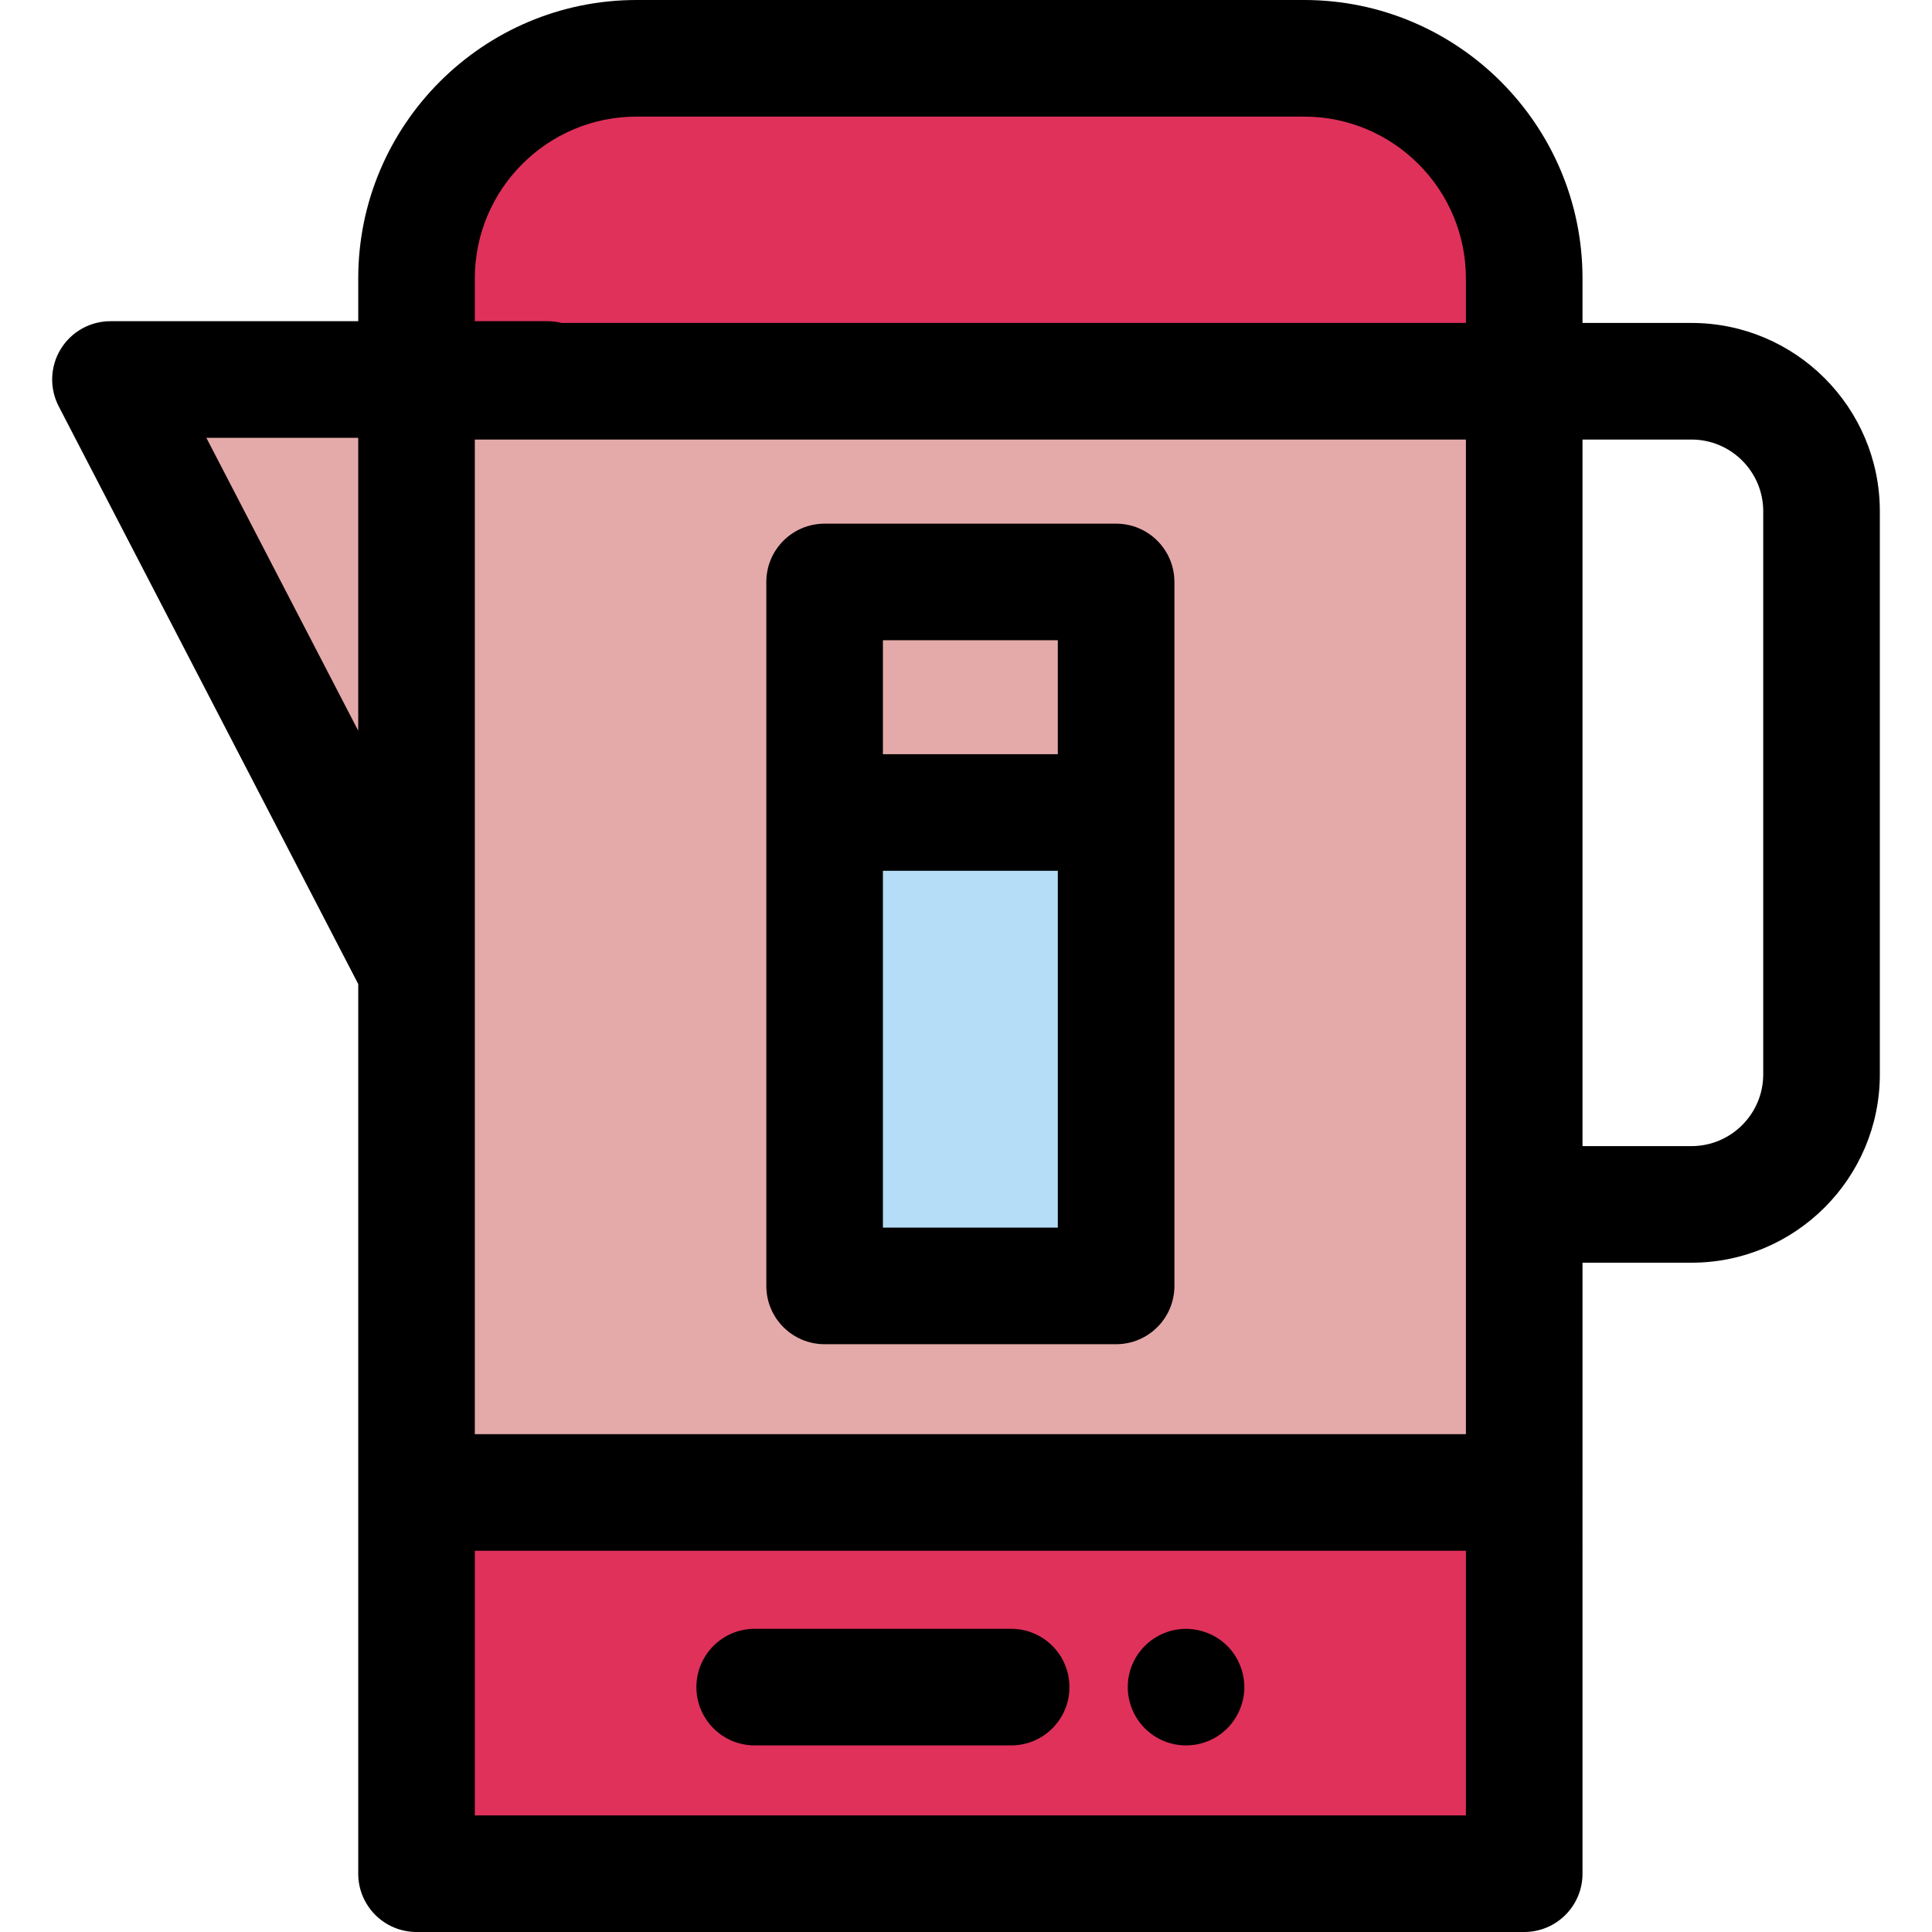 <?xml version="1.0" encoding="iso-8859-1"?>
<!-- Uploaded to: SVG Repo, www.svgrepo.com, Generator: SVG Repo Mixer Tools -->
<svg version="1.1" id="Layer_1" xmlns="http://www.w3.org/2000/svg" xmlns:xlink="http://www.w3.org/1999/xlink" 
	 viewBox="0 0 512 512" xml:space="preserve">
<g>
	<rect x="110.387" y="101.042" style="fill:#E4AAA9;" width="293.546" height="294.473"/>
	<polygon style="fill:#E4AAA9;" points="110.384,101.037 145.146,101.037 145.146,100.57 29.273,100.57 110.384,257.012 	"/>
</g>
<g>
	<path style="fill:#E0315B;" d="M403.93,101.037H110.384V73.773c0-32.211,26.112-58.323,58.323-58.323h176.9
		c32.211,0,58.323,26.112,58.323,58.323V101.037z"/>
	<rect x="110.387" y="395.515" style="fill:#E0315B;" width="293.546" height="101.042"/>
</g>
<path d="M267.966,462.55h-67.967c-8.531,0-15.45-6.918-15.45-15.45s6.918-15.45,15.45-15.45h67.967c8.531,0,15.45,6.918,15.45,15.45
	S276.499,462.55,267.966,462.55z"/>
<path d="M314.321,462.548c-1.004,0-2.025-0.093-3.028-0.292c-0.99-0.201-1.964-0.494-2.889-0.881
	c-0.929-0.386-1.823-0.865-2.657-1.421c-0.851-0.572-1.639-1.221-2.35-1.931c-2.889-2.874-4.527-6.86-4.527-10.923
	c0-1.003,0.093-2.024,0.292-3.013c0.201-0.989,0.494-1.962,0.881-2.888c0.386-0.942,0.865-1.839,1.421-2.673
	c0.572-0.85,1.221-1.638,1.931-2.348c0.711-0.711,1.499-1.361,2.35-1.916c0.834-0.556,1.729-1.035,2.657-1.421
	c0.942-0.386,1.899-0.695,2.889-0.881c5.037-1.02,10.351,0.633,13.95,4.218c0.712,0.711,1.361,1.499,1.916,2.348
	c0.556,0.834,1.035,1.73,1.421,2.673c0.386,0.927,0.68,1.899,0.881,2.888c0.201,0.99,0.309,2.01,0.309,3.013
	c0,4.063-1.653,8.049-4.528,10.923c-0.711,0.711-1.499,1.36-2.348,1.931c-0.834,0.556-1.746,1.035-2.673,1.421
	c-0.927,0.386-1.899,0.68-2.888,0.881C316.345,462.456,315.326,462.548,314.321,462.548z"/>
<rect x="218.536" y="154.22" style="fill:#E4AAA9;" width="77.249" height="61.092"/>
<rect x="218.536" y="215.324" style="fill:#B5DDF8;" width="77.249" height="125.468"/>
<path d="M448.269,85.586h-28.888V73.773C419.381,33.095,386.286,0,345.609,0h-176.9c-40.678,0-73.773,33.095-73.773,73.773v11.349
	H29.274c-5.395,0-10.398,2.813-13.202,7.425c-2.801,4.609-2.997,10.347-0.514,15.136l79.378,153.098v134.733V496.55
	c0,8.531,6.918,15.45,15.45,15.45h293.546c8.531,0,15.45-6.918,15.45-15.45V395.515v-60.886h28.888
	c27.519,0,49.906-22.387,49.906-49.906V135.492C498.174,107.974,475.787,85.586,448.269,85.586z M125.834,257.014V116.487h19.312
	c0.011,0,0.02-0.002,0.029-0.002H388.48v263.58H125.834V257.014z M125.834,73.773c0-23.641,19.232-42.873,42.873-42.873h176.9
	c23.641,0,42.873,19.232,42.873,42.873v11.813H148.846c-1.188-0.292-2.423-0.465-3.7-0.465h-19.312L125.834,73.773L125.834,73.773z
	 M54.686,116.022h40.248v77.628L54.686,116.022z M388.48,481.1H125.834v-70.136H388.48V481.1z M467.274,284.723
	c0,10.48-8.527,19.006-19.006,19.006H419.38V116.485h28.888c10.48,0,19.006,8.527,19.006,19.006V284.723z"/>
<path d="M295.782,138.775h-77.249c-8.531,0-15.45,6.918-15.45,15.45v61.092v125.465c0,8.531,6.918,15.45,15.45,15.45h77.249
	c8.531,0,15.45-6.918,15.45-15.45V215.316v-61.092C311.231,145.693,304.314,138.775,295.782,138.775z M233.982,169.674h46.349
	v30.192h-46.349V169.674z M280.332,325.331h-46.349v-94.565h46.349V325.331z"/>
</svg>